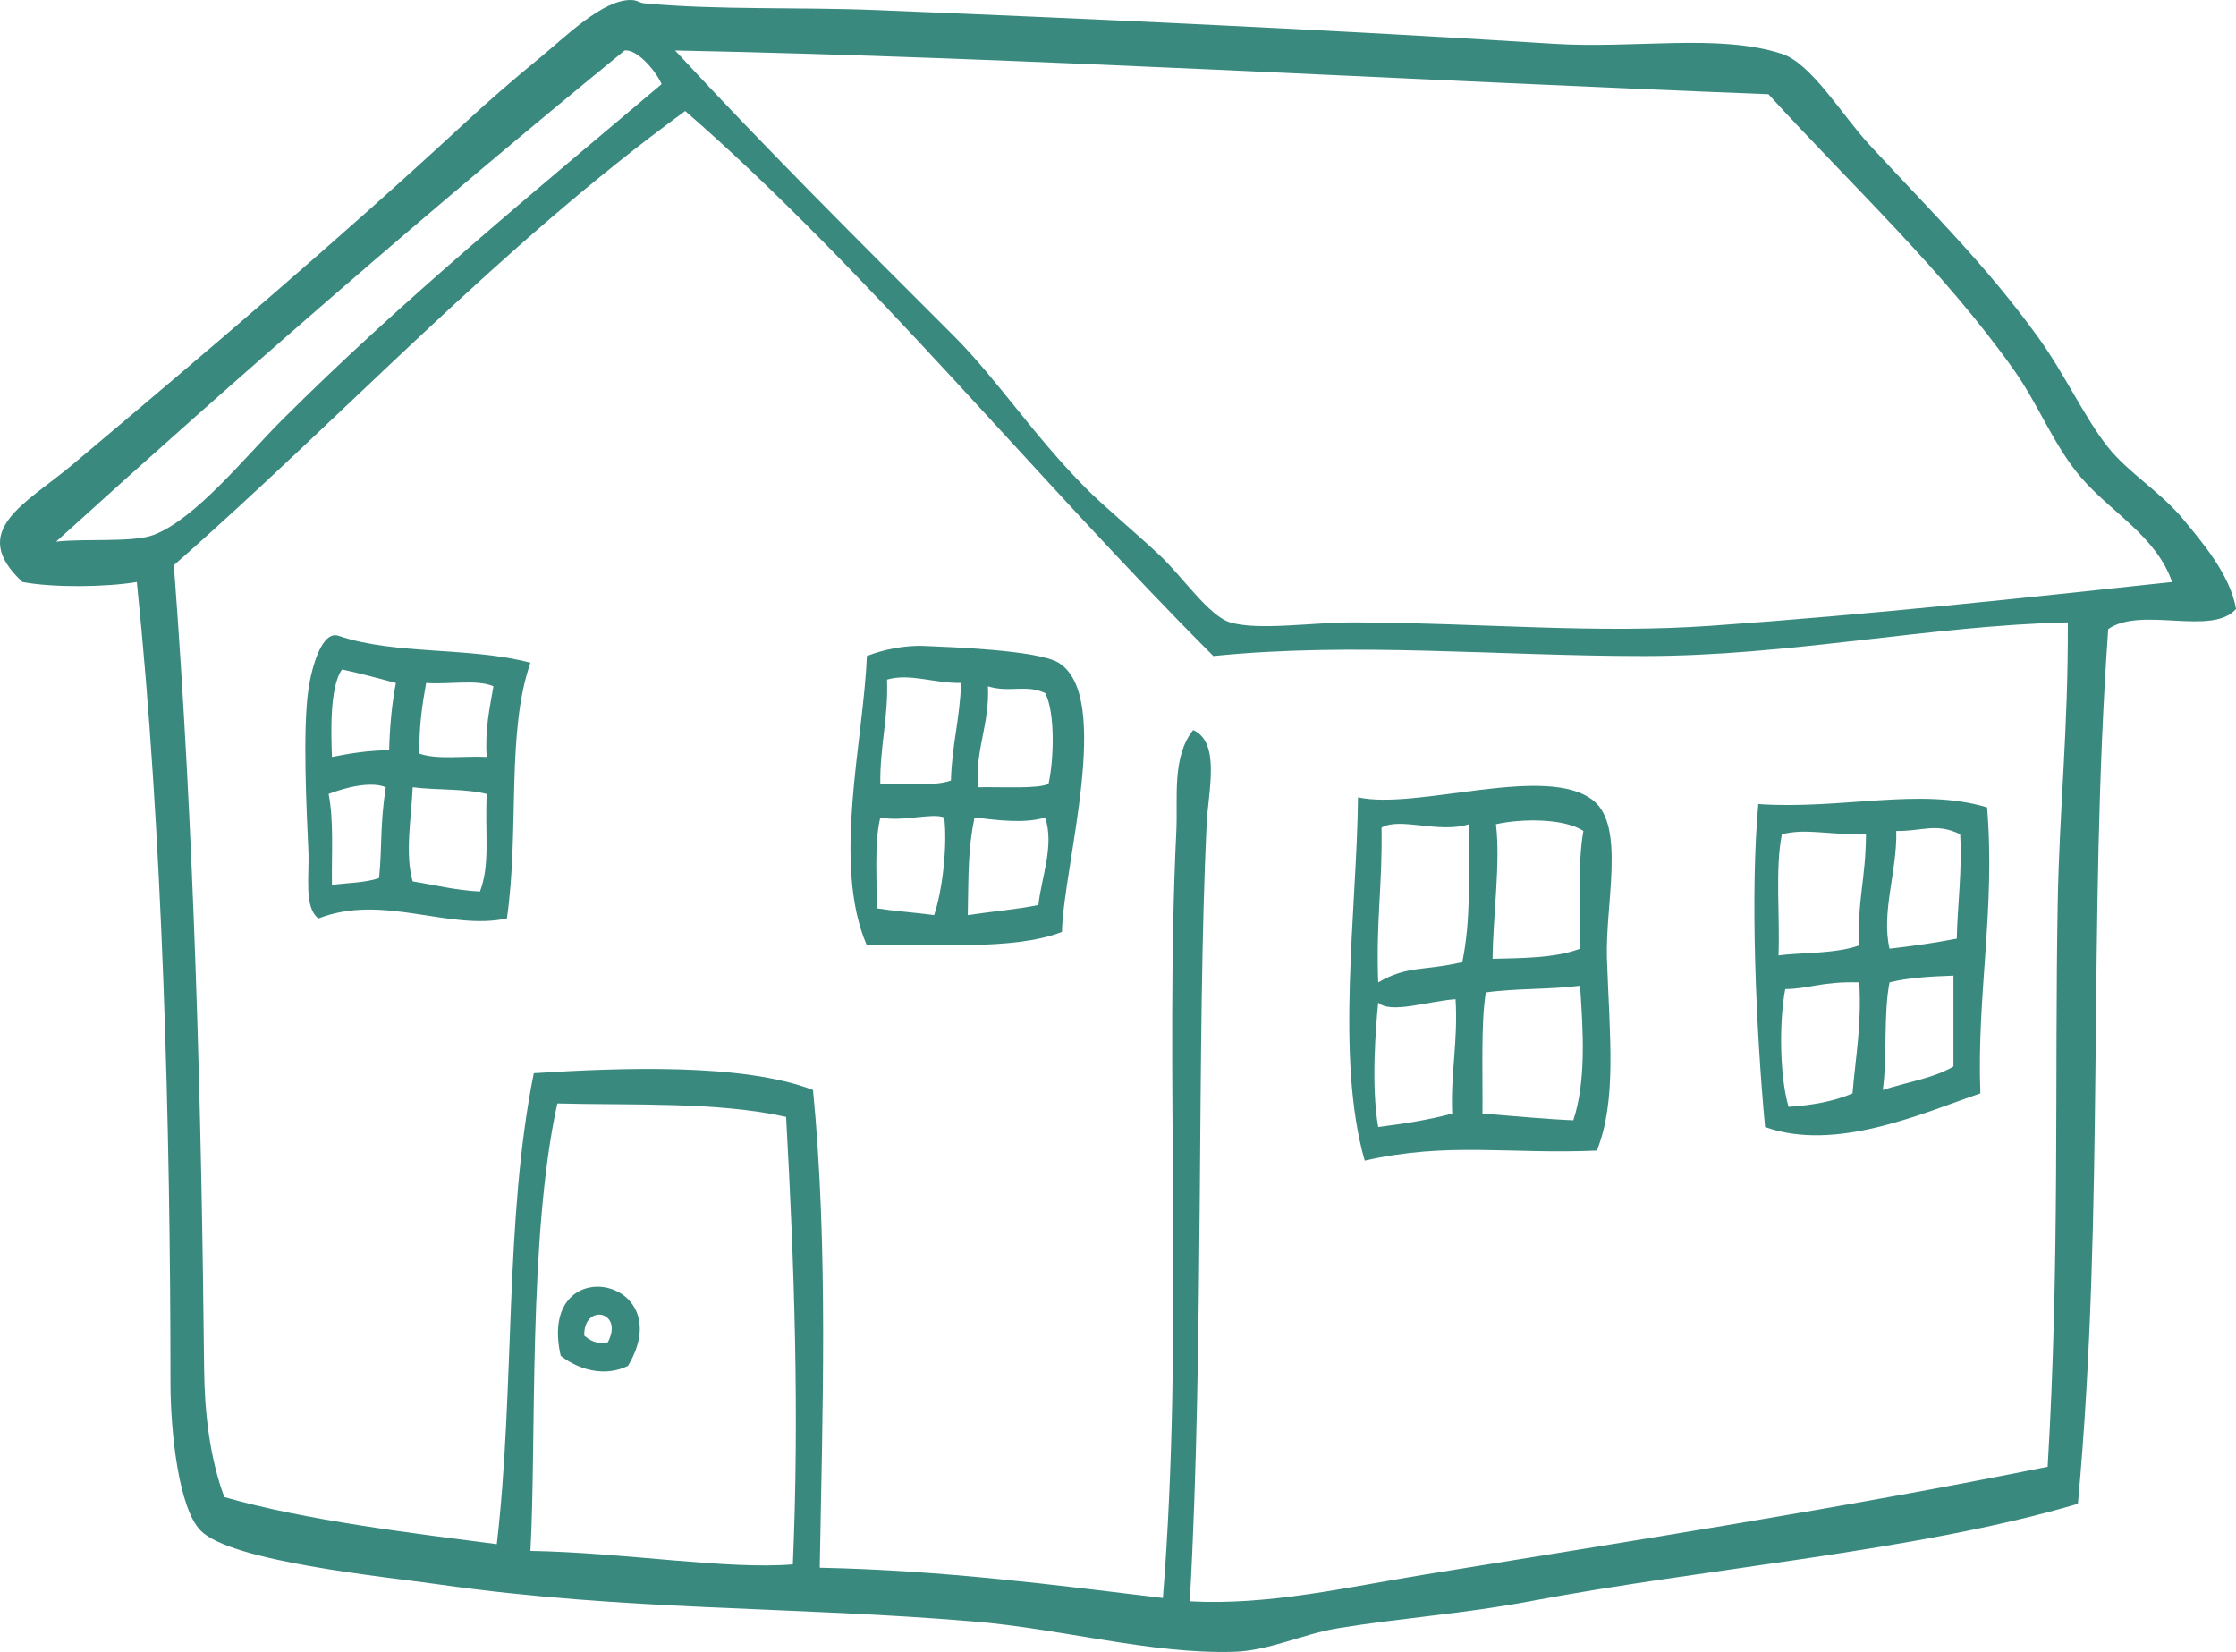 <?xml version="1.0" encoding="UTF-8" standalone="no"?><svg xmlns="http://www.w3.org/2000/svg" xmlns:xlink="http://www.w3.org/1999/xlink" fill="#3a897f" height="2551.8" preserveAspectRatio="xMidYMid meet" version="1" viewBox="0.0 0.0 3454.1 2551.8" width="3454.1" zoomAndPan="magnify"><defs><clipPath id="a"><path d="M 0 0 L 3454.148 0 L 3454.148 2551.828 L 0 2551.828 Z M 0 0"/></clipPath></defs><g><g clip-path="url(#a)" id="change1_6"><path d="M 860.961 1704.539 C 815.5 1910.52 828.797 2227.902 819.391 2395.711 C 963.855 2398.16 1124.648 2425.02 1224.75 2416.5 C 1234.84 2183.109 1227.141 1955.668 1214.352 1725.309 C 1109.551 1701.578 972.652 1707.551 860.961 1704.539 Z M 268.543 873.078 C 300.18 1290.691 311.258 1711.73 315.32 2115.059 C 315.996 2181.719 323.863 2251.578 346.488 2312.57 C 472.875 2348.852 638.34 2368.5 767.438 2385.309 C 795.492 2144.672 778.832 1885.078 824.59 1657.77 C 957.172 1649.352 1147.551 1641.871 1255.922 1683.742 C 1279.73 1928.352 1270.34 2187.398 1266.32 2421.68 C 1459.59 2425.691 1631.23 2448.68 1796.398 2468.469 C 1829.012 2058.52 1798.891 1660.27 1817.172 1283.609 C 1819.621 1232.762 1810.02 1169.379 1843.148 1127.719 C 1886.02 1146.691 1866.312 1223.148 1863.941 1273.211 C 1848.211 1606.031 1860.262 2074.461 1837.969 2473.648 C 1959.98 2480.25 2080.719 2451.75 2201.715 2432.102 C 2512.016 2381.711 2850.5 2328.93 3163.133 2265.789 C 3182.035 1950.379 3173.75 1664.66 3178.73 1392.75 C 3181.355 1249.008 3195.004 1126.75 3194.305 961.422 C 2979.871 966.426 2764.91 1013.371 2539.52 1013.371 C 2313.156 1013.371 2090.809 991.418 1874.34 1013.371 C 1600.969 740.199 1336.801 413.223 1058.461 171.496 C 770.883 381.078 533.078 640.469 268.543 873.078 Z M 1042.859 77.961 C 1181.891 228.312 1325.23 370.734 1474.18 519.691 C 1539.27 584.77 1596.742 672.773 1676.867 753.531 C 1706.59 783.508 1748.039 817.23 1791.199 857.473 C 1825.879 889.812 1867.598 951.688 1900.309 961.422 C 1944.891 974.652 2028.16 961.055 2092.609 961.422 C 2297.477 962.516 2463.23 979.258 2643.441 966.617 C 2891.676 949.191 3126.516 923.648 3355.422 899.047 C 3330.457 827.965 3262.434 792.676 3215.094 737.969 C 3173.453 689.809 3149.039 625.156 3111.148 571.668 C 3002.164 417.676 2860.078 286.246 2731.809 145.539 C 2170.73 123.84 1581.82 88.766 1042.859 77.961 Z M 86.648 836.695 C 131.562 831.59 205.445 838.434 237.375 826.293 C 302.082 801.68 379.477 704.957 434.832 649.609 C 619.945 464.492 828.902 293.262 1022.07 129.941 C 1011.832 107.16 983.098 75.5 964.91 77.961 C 664.477 323.184 372.793 577.156 86.648 836.695 Z M 112.641 717.16 C 321.961 541.059 519.461 373.68 715.48 192.285 C 751.301 159.121 790.758 124.602 834.996 88.387 C 873.941 56.473 931.25 -1.082 975.316 0.02 C 985.047 0.254 986.883 4.383 996.082 5.211 C 1110.559 15.805 1231.43 10.613 1354.672 15.617 C 1688.367 29.051 2075.102 46.957 2399.215 67.574 C 2525.449 75.629 2654.523 51.344 2752.598 83.152 C 2798.113 97.941 2844.586 176.754 2887.691 223.48 C 2987.078 331.152 3066.48 407.949 3147.535 519.691 C 3190.152 578.422 3219.309 644.293 3256.668 691.172 C 3287.883 730.332 3337.238 759.812 3370.996 800.305 C 3402.953 838.664 3445.102 888.145 3454.148 940.641 C 3417.129 983.371 3307.656 935.871 3256.668 971.797 C 3224.48 1427.582 3252.113 1861.828 3209.902 2322.969 C 2960.227 2396.809 2634.836 2422.059 2362.828 2473.648 C 2263.125 2492.559 2163.441 2499.371 2066.621 2515.219 C 2011.809 2524.191 1960.809 2550.07 1905.512 2551.59 C 1777.301 2555.191 1642.93 2516.469 1505.367 2504.82 C 1223.309 2481.051 968.402 2488.75 679.086 2447.68 C 590.129 2435.039 357.633 2412.25 310.117 2364.539 C 275.734 2329.988 263.344 2210.559 263.344 2135.871 C 263.344 1740.449 251.164 1284.25 211.367 899.047 C 163.492 907.07 82.422 908.012 34.676 899.047 C -51.07 819.398 40.426 777.914 112.641 717.16" fill="inherit" fill-rule="evenodd"/></g><g id="change1_1"><path d="M 637.516 1216.051 C 635.719 1261.051 625.02 1318.93 637.516 1361.559 C 671.898 1367.02 703.426 1375.352 741.445 1377.148 C 757.516 1334.602 748.934 1288.352 751.852 1226.449 C 718.758 1217.969 674.414 1220.719 637.516 1216.051 Z M 507.598 1226.449 C 515.824 1266.73 512.039 1319.02 512.777 1366.762 C 537.645 1363.891 565.008 1363.551 585.562 1356.359 C 590.465 1308.91 586.699 1275.512 595.945 1216.051 C 571.73 1205.77 529.695 1217.781 507.598 1226.449 Z M 658.301 1054.961 C 652.129 1088.621 647.094 1123.43 647.898 1164.07 C 674.48 1173.879 717.277 1167.48 751.852 1169.289 C 748.848 1126.43 756.523 1094.27 762.23 1060.141 C 737.09 1048.91 691.879 1057.77 658.301 1054.961 Z M 528.383 1034.148 C 508.398 1061.559 511.723 1137.922 512.777 1169.289 C 540.309 1163.879 568.477 1159.148 601.125 1158.879 C 602.098 1121.719 605.438 1087 611.527 1054.961 C 583.953 1047.852 557.059 1040.121 528.383 1034.148 Z M 476.406 1314.789 C 473.34 1247.199 467.504 1126.941 476.406 1065.352 C 481.355 1031.16 497.043 973.23 523.184 982.211 C 610.219 1012 726.199 998.859 819.391 1023.77 C 781.707 1131.68 802.645 1284.488 783.02 1418.719 C 693.742 1438.199 591.523 1379.828 492.016 1418.719 C 469.113 1401.762 478.141 1352.98 476.406 1314.789" fill="inherit" fill-rule="evenodd"/></g><g id="change1_2"><path d="M 1614.508 1262.828 C 1581.914 1272.715 1539.379 1266.691 1505.371 1262.828 C 1495.113 1313.098 1496.223 1349.586 1494.984 1413.543 C 1531.105 1408.078 1569.59 1405.016 1604.094 1397.938 C 1608.367 1356.531 1629.176 1306.168 1614.508 1262.828 Z M 1359.867 1262.828 C 1349.969 1302.82 1354.98 1368.793 1354.664 1403.129 C 1379.391 1407.117 1407.426 1409.016 1443.008 1413.543 C 1456.473 1373.625 1463.605 1304.438 1458.594 1262.828 C 1440.223 1255.043 1394.469 1269.867 1359.867 1262.828 Z M 1526.156 1060.148 C 1528.723 1119.891 1506.711 1155.02 1510.551 1216.051 C 1549.098 1215.324 1603.66 1218.773 1619.711 1210.852 C 1628.078 1173.844 1630.316 1100.434 1614.508 1070.562 C 1584.816 1056.676 1559.332 1070.531 1526.156 1060.148 Z M 1370.25 1049.762 C 1372.383 1109.035 1359.109 1152.941 1359.867 1210.852 C 1396.031 1208.898 1440.855 1215.66 1468.977 1205.648 C 1470.328 1151.57 1483.105 1108.906 1484.582 1054.965 C 1443.133 1055.695 1405.707 1039.527 1370.25 1049.762 Z M 1427.41 997.805 C 1465.883 999.484 1603.145 1004.051 1635.285 1023.773 C 1719.977 1075.797 1642.324 1339.785 1640.465 1439.512 C 1564.156 1469.363 1437.668 1456.914 1339.059 1460.309 C 1284.633 1334.5 1334.332 1142.863 1339.059 1013.371 C 1361.914 1004.18 1396.875 996.453 1427.41 997.805" fill="inherit" fill-rule="evenodd"/></g><g id="change1_3"><path d="M 2872.113 1517.488 C 2813.598 1515.879 2795.805 1527.391 2757.789 1527.852 C 2747.938 1579.871 2749.355 1664.07 2762.973 1709.75 C 2800.34 1707.25 2833.93 1700.988 2861.711 1688.961 C 2866.363 1632.973 2876.047 1582.031 2872.113 1517.488 Z M 3017.621 1507.07 C 2982.5 1508.309 2948.023 1510.211 2918.883 1517.488 C 2909.293 1566.762 2915.629 1632.012 2908.5 1683.738 C 2945 1671.77 2987.25 1665.512 3017.621 1647.41 C 3017.621 1600.59 3017.621 1553.82 3017.621 1507.07 Z M 2752.59 1288.801 C 2742 1342.32 2749.754 1414.129 2747.406 1475.883 C 2779.027 1471.332 2835.289 1473.719 2872.113 1460.312 C 2868.898 1389.09 2881.965 1360.379 2882.516 1288.801 C 2818.836 1289.562 2790.582 1279.219 2752.59 1288.801 Z M 2929.281 1283.609 C 2930.832 1346.211 2905.793 1408.508 2918.883 1465.469 C 2954.551 1461.332 2989.441 1456.383 3022.801 1449.91 C 3023.898 1395.57 3031.219 1347.438 3028.004 1288.801 C 2991.105 1270.398 2968.562 1284.492 2929.281 1283.609 Z M 3069.57 1247.23 C 3082.641 1404.07 3053.422 1536.309 3059.207 1688.961 C 2968.922 1719.809 2836.219 1780.078 2726.605 1740.93 C 2712.23 1585.027 2703.625 1378.73 2716.203 1242.051 C 2845.07 1250.91 2966.672 1215.809 3069.57 1247.23" fill="inherit" fill-rule="evenodd"/></g><g id="change1_4"><path d="M 902.535 2063.129 C 911.246 2070.02 919.957 2076.922 938.926 2073.488 C 964.488 2025.199 901.348 2012.738 902.535 2063.129 Z M 970.117 2109.91 C 936.113 2126.738 895.98 2117.602 866.16 2094.301 C 828.758 1929.41 1052.16 1972.371 970.117 2109.91" fill="inherit" fill-rule="evenodd"/></g><g id="change1_5"><path d="M 2248.488 1543.457 C 2205.398 1546.539 2148.055 1566.57 2128.984 1548.641 C 2125.254 1587.738 2117.859 1676.379 2128.984 1740.93 C 2168.898 1735.84 2207.926 1729.789 2243.297 1720.148 C 2240.754 1656.969 2252.523 1608.121 2248.488 1543.457 Z M 2440.789 1522.668 C 2394.816 1528.699 2340.695 1526.52 2295.277 1533.051 C 2287.605 1579.148 2290.641 1652.949 2290.07 1720.148 C 2339.125 1724.172 2393.215 1729.07 2430.391 1730.512 C 2450.156 1670.371 2445.949 1596.281 2440.789 1522.668 Z M 2128.984 1517.488 C 2174.691 1491.16 2197.895 1500.238 2258.902 1486.281 C 2271.922 1422.27 2269.242 1357.969 2269.301 1273.211 C 2223.238 1288.051 2162.262 1261.719 2134.176 1278.43 C 2135.547 1370.438 2125.547 1421.238 2128.984 1517.488 Z M 2310.883 1273.211 C 2318.156 1332 2306.43 1413.41 2305.676 1481.098 C 2345.887 1479.891 2401.258 1480.738 2440.789 1465.469 C 2442.438 1404.781 2436.383 1336.398 2445.996 1283.609 C 2416.984 1264.379 2352.344 1263.969 2310.883 1273.211 Z M 2461.555 1236.828 C 2511.211 1277.07 2479.441 1397.129 2482.355 1481.098 C 2486.469 1600.488 2497.852 1699.75 2466.766 1777.328 C 2330.836 1783.25 2236.965 1763.578 2108.184 1792.891 C 2062.582 1634.109 2096.012 1405.84 2097.816 1231.629 C 2189.469 1251.891 2389.934 1178.719 2461.555 1236.828" fill="inherit" fill-rule="evenodd"/></g></g></svg>